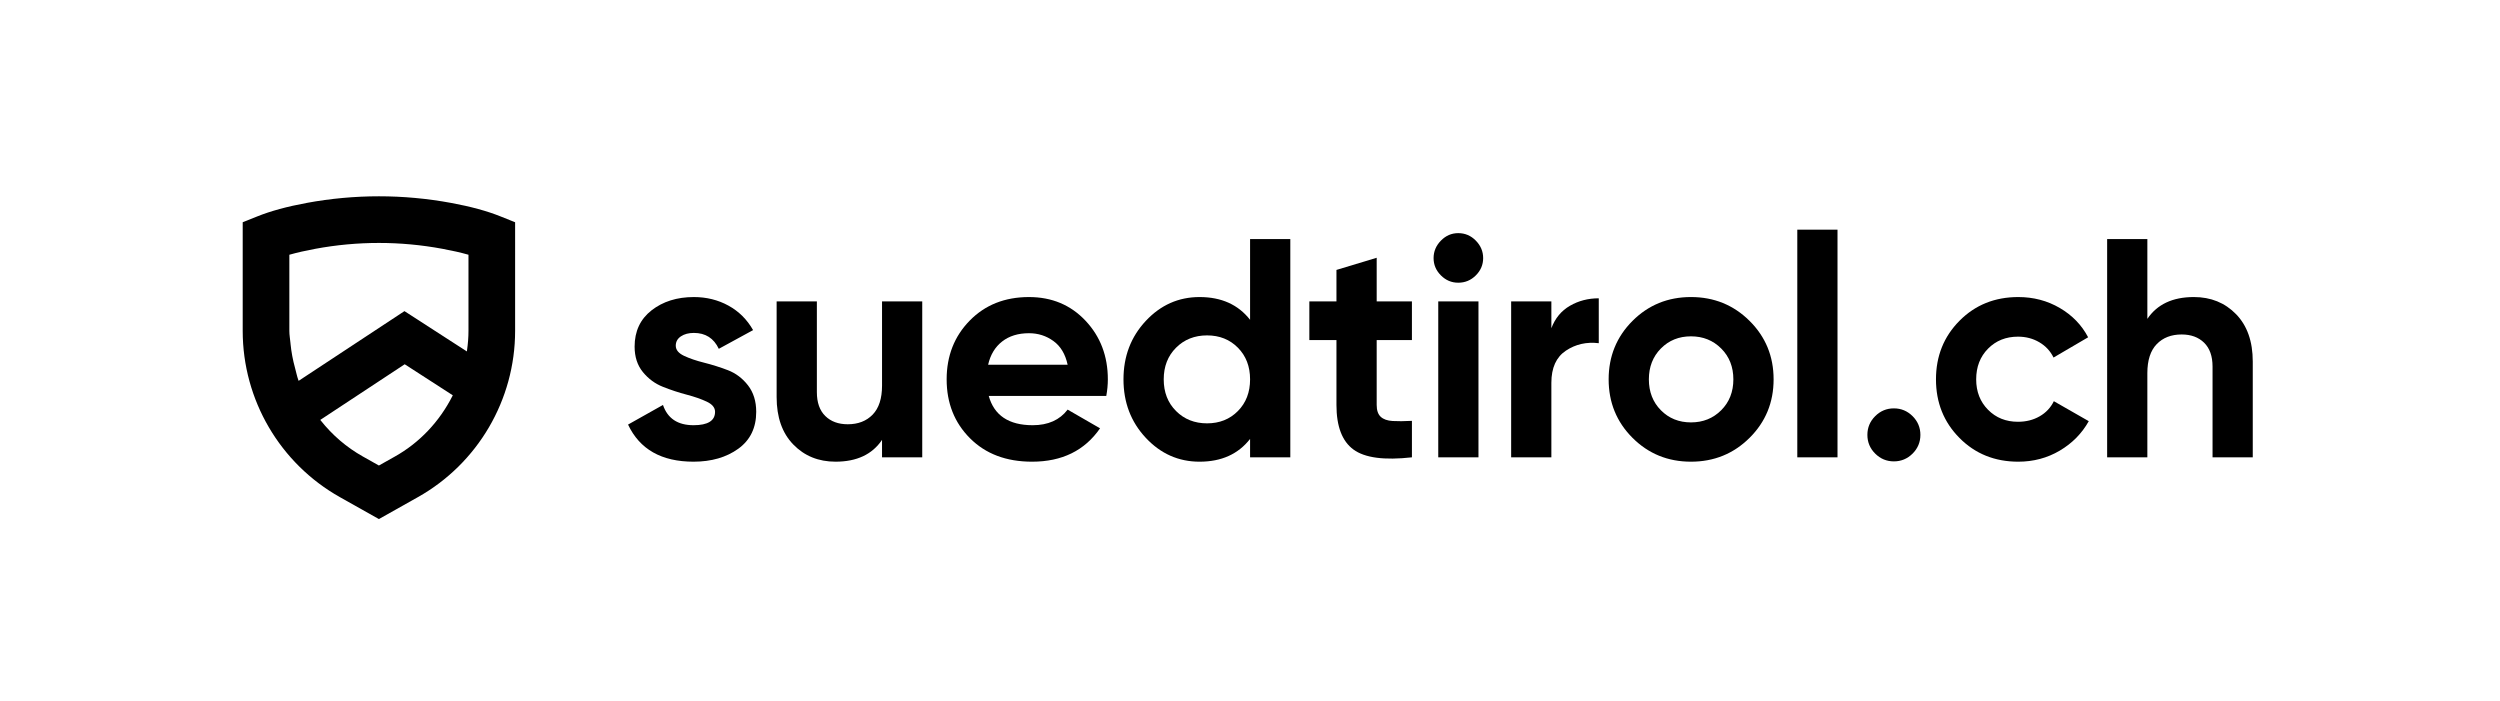 <?xml version="1.0" encoding="utf-8"?>
<!-- Generator: Adobe Illustrator 27.5.0, SVG Export Plug-In . SVG Version: 6.00 Build 0)  -->
<svg version="1.1" id="Ebene_1" xmlns="http://www.w3.org/2000/svg" xmlns:xlink="http://www.w3.org/1999/xlink" x="0px" y="0px"
	 viewBox="0 0 374.367 105" style="enable-background:new 0 0 374.367 105;" xml:space="preserve">
<style type="text/css">
	.st0{fill:none;}
	.st1{fill:#CD202C;}
	.st2{fill:#FFFFFF;}
	.st3{fill:#111111;}
	.st4{fill:#878787;}
	.st5{fill:#0069FF;}
	.st6{fill:#FDBA01;}
	.st7{fill:#282828;}
</style>
<g>
	<path d="M101.194,51.765c0,0.626,0.412,1.129,1.236,1.519c0.827,0.39,1.83,0.733,3.013,1.028c1.182,0.296,2.365,0.67,3.55,1.12
		c1.182,0.453,2.186,1.208,3.009,2.264c0.824,1.06,1.239,2.381,1.239,3.969c0,2.399-0.896,4.242-2.686,5.535
		c-1.789,1.289-4.025,1.937-6.701,1.937c-4.792,0-8.063-1.852-9.805-5.557l5.23-2.94c0.686,2.022,2.211,3.035,4.576,3.035
		c2.148,0,3.223-0.67,3.223-2.009c0-0.623-0.415-1.126-1.239-1.516c-0.824-0.39-1.827-0.739-3.009-1.05
		c-1.186-0.311-2.368-0.701-3.55-1.17c-1.182-0.465-2.186-1.204-3.013-2.217c-0.824-1.009-1.236-2.28-1.236-3.805
		c0-2.302,0.849-4.116,2.544-5.44c1.698-1.321,3.805-1.984,6.327-1.984c1.899,0,3.626,0.428,5.182,1.283
		c1.557,0.858,2.786,2.079,3.689,3.667l-5.135,2.802c-0.748-1.588-1.994-2.381-3.736-2.381c-0.777,0-1.425,0.17-1.937,0.513
		S101.194,51.174,101.194,51.765z"/>
	<path d="M132.081,45.136h6.022v23.346h-6.022v-2.613c-1.465,2.176-3.783,3.267-6.956,3.267c-2.553,0-4.664-0.855-6.327-2.569
		c-1.667-1.711-2.5-4.076-2.5-7.098V45.136h6.025v13.588c0,1.557,0.418,2.745,1.261,3.572c0.84,0.824,1.959,1.236,3.362,1.236
		c1.553,0,2.799-0.481,3.733-1.447c0.934-0.965,1.403-2.412,1.403-4.343V45.136z"/>
	<path d="M148.059,59.284c0.811,2.925,3.006,4.39,6.585,4.39c2.302,0,4.047-0.78,5.23-2.336l4.855,2.802
		c-2.302,3.33-5.695,4.997-10.179,4.997c-3.859,0-6.956-1.167-9.289-3.503c-2.337-2.333-3.503-5.277-3.503-8.824
		c0-3.516,1.151-6.45,3.456-8.802c2.302-2.349,5.258-3.525,8.871-3.525c3.425,0,6.248,1.182,8.475,3.55
		c2.223,2.365,3.337,5.292,3.337,8.777c0,0.78-0.075,1.604-0.233,2.475H148.059z M147.968,54.615h11.906
		c-0.343-1.588-1.05-2.77-2.126-3.547c-1.072-0.78-2.296-1.17-3.664-1.17c-1.62,0-2.959,0.415-4.016,1.239
		C149.009,51.96,148.311,53.121,147.968,54.615z"/>
	<path d="M187.195,35.797h6.025v32.686h-6.025v-2.755c-1.774,2.274-4.296,3.409-7.563,3.409c-3.145,0-5.83-1.192-8.054-3.572
		c-2.226-2.381-3.34-5.299-3.34-8.755s1.113-6.374,3.34-8.755c2.223-2.381,4.909-3.572,8.054-3.572c3.267,0,5.789,1.138,7.563,3.409
		V35.797z M176.107,61.549c1.23,1.23,2.777,1.846,4.645,1.846c1.868,0,3.409-0.616,4.623-1.846c1.214-1.23,1.821-2.808,1.821-4.739
		s-0.607-3.509-1.821-4.739c-1.214-1.23-2.755-1.846-4.623-1.846c-1.868,0-3.415,0.616-4.645,1.846
		c-1.23,1.23-1.843,2.808-1.843,4.739S174.877,60.319,176.107,61.549z"/>
	<path d="M211.431,50.926h-5.277v9.714c0,0.808,0.201,1.399,0.607,1.774c0.403,0.374,0.994,0.582,1.774,0.629
		c0.777,0.047,1.742,0.041,2.896-0.022v5.462c-4.142,0.465-7.06,0.079-8.755-1.167c-1.698-1.245-2.547-3.472-2.547-6.676v-9.714
		h-4.06v-5.789h4.06v-4.717l6.025-1.821v6.538h5.277V50.926z"/>
	<path d="M218.362,42.335c-0.997,0-1.859-0.365-2.591-1.097c-0.73-0.73-1.097-1.594-1.097-2.591c0-0.997,0.368-1.868,1.097-2.613
		c0.733-0.748,1.594-1.123,2.591-1.123c1.028,0,1.909,0.374,2.638,1.123c0.733,0.745,1.098,1.616,1.098,2.613
		c0,0.997-0.365,1.862-1.098,2.591C220.271,41.97,219.39,42.335,218.362,42.335z M215.374,68.483V45.136h6.022v23.346H215.374z"/>
	<path d="M232.312,49.152c0.563-1.494,1.487-2.616,2.78-3.362c1.292-0.748,2.73-1.12,4.318-1.12v6.723
		c-1.836-0.22-3.478,0.154-4.925,1.12c-1.447,0.965-2.173,2.569-2.173,4.808v11.16h-6.022V45.136h6.022V49.152z"/>
	<path d="M261.994,65.564c-2.396,2.381-5.321,3.572-8.777,3.572c-3.456,0-6.374-1.192-8.755-3.572
		c-2.381-2.381-3.572-5.299-3.572-8.755s1.192-6.374,3.572-8.755c2.381-2.381,5.299-3.572,8.755-3.572
		c3.456,0,6.381,1.192,8.777,3.572c2.396,2.381,3.598,5.299,3.598,8.755S264.39,63.184,261.994,65.564z M248.711,61.432
		c1.198,1.214,2.701,1.821,4.506,1.821c1.805,0,3.314-0.607,4.528-1.821c1.214-1.214,1.821-2.755,1.821-4.623
		s-0.607-3.409-1.821-4.623c-1.214-1.214-2.723-1.821-4.528-1.821c-1.805,0-3.308,0.607-4.506,1.821s-1.799,2.755-1.799,4.623
		S247.513,60.218,248.711,61.432z"/>
	<path d="M269.139,68.483V34.397h6.022v34.085H269.139z"/>
	<path d="M286.406,67.923c-0.78,0.777-1.714,1.167-2.802,1.167c-1.091,0-2.025-0.39-2.802-1.167
		c-0.78-0.777-1.167-1.711-1.167-2.802c0-1.088,0.387-2.022,1.167-2.802c0.777-0.777,1.711-1.167,2.802-1.167
		c1.088,0,2.022,0.39,2.802,1.167c0.777,0.78,1.167,1.714,1.167,2.802C287.573,66.212,287.183,67.146,286.406,67.923z"/>
	<path d="M302.233,69.137c-3.519,0-6.453-1.182-8.802-3.55c-2.349-2.365-3.525-5.289-3.525-8.777c0-3.484,1.176-6.412,3.525-8.777
		c2.349-2.368,5.283-3.55,8.802-3.55c2.27,0,4.343,0.544,6.211,1.635c1.868,1.088,3.283,2.553,4.248,4.39l-5.182,3.035
		c-0.469-0.965-1.176-1.73-2.126-2.289c-0.95-0.56-2.016-0.84-3.198-0.84c-1.805,0-3.299,0.601-4.481,1.796
		c-1.186,1.201-1.777,2.733-1.777,4.601c0,1.836,0.591,3.355,1.777,4.553c1.182,1.198,2.676,1.796,4.481,1.796
		c1.214,0,2.296-0.27,3.245-0.818c0.95-0.544,1.657-1.299,2.126-2.264l5.23,2.991c-1.028,1.836-2.475,3.308-4.343,4.412
		C306.576,68.583,304.504,69.137,302.233,69.137z"/>
	<path d="M328.52,44.482c2.55,0,4.66,0.855,6.327,2.569c1.664,1.711,2.497,4.079,2.497,7.098v14.333h-6.022V54.894
		c0-1.557-0.421-2.745-1.261-3.572c-0.843-0.824-1.962-1.236-3.362-1.236c-1.557,0-2.802,0.481-3.736,1.447
		s-1.403,2.412-1.403,4.343v12.607h-6.022V35.797h6.022V47.75C323.026,45.574,325.344,44.482,328.52,44.482z"/>
</g>
<path d="M67.54,30.385c-7.157-1.321-14.431-1.321-21.601,0c-2.934,0.541-5.428,1.22-7.406,2.019l-2.189,0.877v16.274
	c0,10.315,5.582,19.855,14.572,24.9l5.824,3.274l5.821-3.274c8.991-5.044,14.576-14.585,14.576-24.9V33.281l-2.189-0.877
	C72.968,31.605,70.477,30.925,67.54,30.385z M67.773,59.259c-1.965,3.887-4.95,7.035-8.632,9.101l-2.399,1.349L56.7,69.687
	l-2.362-1.327c-2.44-1.371-4.566-3.192-6.324-5.412l-0.053-0.069l0.072-0.047l12.572-8.286l0.044,0.028l7.154,4.62L67.773,59.259z
	 M70.153,49.555c0,0.918-0.072,1.881-0.223,2.947l-0.016,0.123l-0.107-0.066l-9.242-5.969l-15.846,10.44l-0.035-0.094
	c-0.218-0.594-0.326-1.191-0.491-1.788c-0.003-0.009-0.005-0.018-0.007-0.027c-0.334-1.207-0.559-2.41-0.677-3.615
	c-0.004-0.037-0.007-0.074-0.01-0.112c-0.056-0.613-0.17-1.229-0.17-1.838V38.149l0.06-0.019c1.104-0.311,2.387-0.604,3.814-0.868
	c6.333-1.176,12.745-1.176,19.072,0c1.418,0.261,2.704,0.553,3.818,0.868l0.06,0.019V49.555z"/>
</svg>
